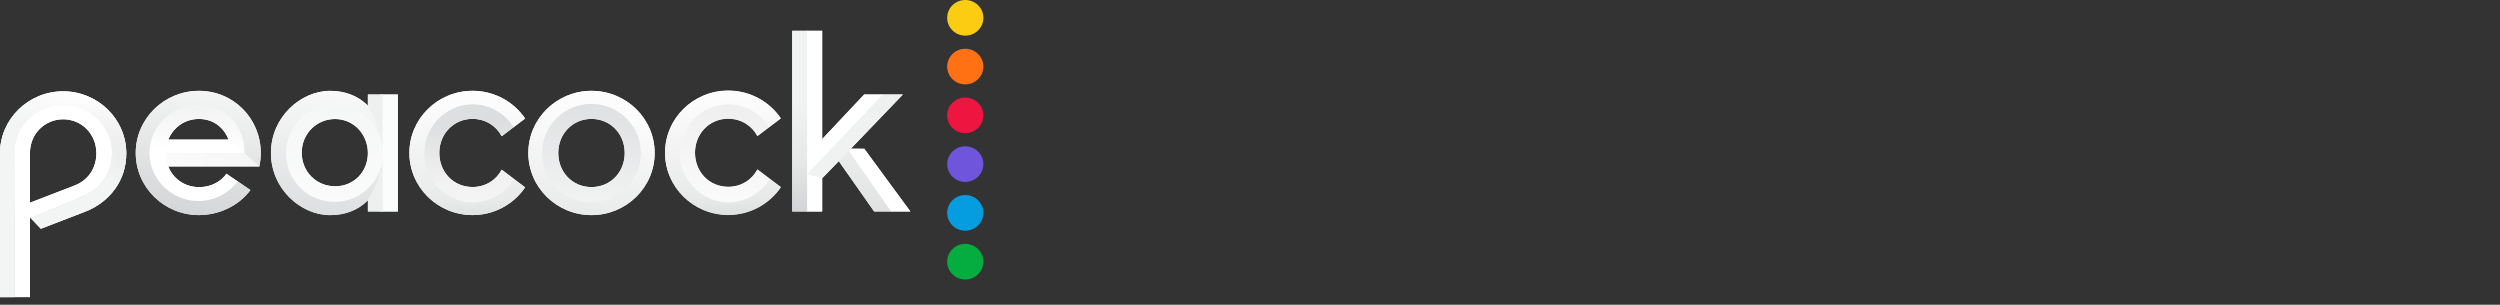 <svg width="361" height="44" viewBox="0 0 361 44" fill="none" xmlns="http://www.w3.org/2000/svg">
<rect x="0" y="0" width="361" height="44" fill="#333333" stroke="none"/>
<path d="M139.387 28.167C137.939 28.167 136.773 29.318 136.773 30.739C136.773 32.159 137.946 33.311 139.387 33.311C140.828 33.311 142 32.159 142 30.739C142 29.318 140.828 28.167 139.387 28.167Z" fill="#069DE0"/>
<path d="M139.387 21.127C137.939 21.127 136.773 22.278 136.773 23.699C136.773 25.119 137.946 26.271 139.387 26.271C140.828 26.271 142 25.119 142 23.699C142 22.278 140.828 21.127 139.387 21.127Z" fill="#6E55DC"/>
<path d="M139.387 35.214C137.939 35.214 136.773 36.365 136.773 37.786C136.773 39.206 137.946 40.358 139.387 40.358C140.828 40.358 142 39.206 142 37.786C142 36.365 140.828 35.214 139.387 35.214Z" fill="#05AC3F"/>
<path d="M139.387 14.087C137.939 14.087 136.773 15.238 136.773 16.659C136.773 18.079 137.946 19.231 139.387 19.231C140.828 19.231 142 18.079 142 16.659C142 15.238 140.828 14.087 139.387 14.087Z" fill="#EF1541"/>
<path d="M139.387 7.04C137.939 7.04 136.773 8.192 136.773 9.612C136.773 11.032 137.946 12.184 139.387 12.184C140.828 12.184 142 11.032 142 9.612C142 8.192 140.828 7.04 139.387 7.04Z" fill="#FF7112"/>
<path d="M139.387 0C137.939 0 136.773 1.151 136.773 2.572C136.773 3.992 137.946 5.144 139.387 5.144C140.828 5.144 142 3.992 142 2.572C142 1.151 140.828 0 139.387 0Z" fill="#FCCC12"/>
<path fill-rule="evenodd" clip-rule="evenodd" d="M9.122 13.184C4.096 13.184 0 17.204 0 22.154V42.902H4.323V31.373L4.434 31.49L5.902 33.028L12.253 30.58C15.887 29.187 18.238 25.995 18.238 22.154C18.238 17.21 14.149 13.184 9.115 13.184H9.122ZM4.323 22.147V29.27L10.743 26.795C13.018 25.919 13.915 23.947 13.915 22.147C13.915 19.293 11.736 17.224 9.115 17.224C6.495 17.224 4.316 19.3 4.316 22.147H4.323Z" fill="white"/>
<path d="M9.088 15.142C5.109 15.142 2.034 18.21 2.034 22.099V42.895H4.323V22.147C4.323 19.293 6.502 17.224 9.122 17.224C11.742 17.224 13.921 19.3 13.921 22.147C13.921 23.947 13.025 25.919 10.75 26.795L4.33 29.27V31.359L4.482 31.518L11.26 28.691C13.308 27.808 13.997 27.153 14.004 27.146C15.411 25.829 16.211 24.002 16.211 22.092C16.211 18.245 13.053 15.135 9.095 15.135L9.088 15.142Z" fill="url(#paint0_linear_1159_44470)"/>
<path d="M9.122 13.184C4.096 13.184 0 17.204 0 22.154V42.902H2.069V22.106C2.069 18.272 5.227 15.176 9.122 15.176C13.018 15.176 16.176 18.272 16.176 22.106C16.176 24.03 15.39 25.809 13.977 27.133C13.977 27.133 13.301 27.795 11.239 28.677L4.427 31.483L5.902 33.028L12.253 30.58C15.887 29.187 18.238 25.995 18.238 22.154C18.238 17.21 14.149 13.184 9.115 13.184H9.122Z" fill="url(#paint1_linear_1159_44470)"/>
<path d="M9.122 13.184C4.096 13.184 0 17.204 0 22.154V42.902H2.069V22.106C2.069 18.272 5.227 15.176 9.122 15.176C13.018 15.176 16.176 18.272 16.176 22.106C16.176 24.03 15.39 25.809 13.977 27.133C13.977 27.133 13.301 27.795 11.239 28.677L4.427 31.483L5.902 33.028L12.253 30.58C15.887 29.187 18.238 25.995 18.238 22.154C18.238 17.21 14.149 13.184 9.115 13.184H9.122Z" fill="url(#paint2_linear_1159_44470)"/>
<path fill-rule="evenodd" clip-rule="evenodd" d="M36.158 27.443L34.311 26.188L32.69 25.078C32.276 25.754 30.946 27.015 28.726 27.015C27.533 27.015 26.478 26.609 25.657 25.926C25.657 25.926 25.643 25.919 25.636 25.912H25.63C25.043 25.409 24.581 24.768 24.292 24.03H37.448C37.579 23.409 37.655 22.747 37.655 22.085C37.655 17.142 33.752 13.115 28.719 13.115C23.685 13.115 19.596 17.142 19.596 22.085C19.596 27.029 23.685 31.056 28.719 31.056C31.711 31.056 34.545 29.636 36.158 27.436V27.443ZM32.994 20.155C32.339 18.396 30.787 17.169 28.726 17.169C27.54 17.169 26.478 17.583 25.657 18.279C25.657 18.279 25.616 18.314 25.595 18.334L25.567 18.362C25.078 18.796 24.685 19.327 24.402 19.934C24.402 19.948 24.381 19.962 24.368 19.982C24.368 19.982 24.347 20.017 24.34 20.031C24.326 20.058 24.326 20.079 24.319 20.099C24.319 20.12 24.319 20.134 24.306 20.162H33.001L32.994 20.155Z" fill="white"/>
<path d="M24.154 24.037H37.455L37.434 23.995L35.338 21.996L23.754 22.016C23.747 22.706 23.913 23.444 24.161 24.037H24.154Z" fill="url(#paint3_linear_1159_44470)"/>
<path d="M23.795 22.092H35.331L33.09 20.155H24.181C23.933 20.748 23.795 21.41 23.795 22.092Z" fill="white"/>
<path d="M28.726 27.022C27.533 27.022 26.478 26.616 25.657 25.933C25.65 25.933 25.636 25.919 25.63 25.912C25.043 25.416 24.581 24.774 24.292 24.044C24.05 23.451 23.919 22.796 23.919 22.106C23.919 21.416 24.05 20.762 24.299 20.162C24.319 20.106 24.347 20.058 24.368 20.01C24.375 19.989 24.388 19.968 24.395 19.941C24.678 19.334 25.071 18.803 25.561 18.369C25.588 18.341 25.623 18.307 25.657 18.286C26.478 17.597 27.54 17.183 28.726 17.183C30.794 17.183 32.345 18.403 32.994 20.162L35.317 22.134C35.372 20.189 34.662 18.376 33.38 17.086C32.152 15.845 30.449 15.135 28.629 15.135C24.754 15.135 21.554 18.293 21.554 22.106C21.554 25.919 24.733 29.091 28.608 29.091C30.877 29.091 33.062 28.008 34.38 26.243L32.69 25.092C32.276 25.767 30.946 27.029 28.726 27.029V27.022Z" fill="url(#paint4_linear_1159_44470)"/>
<path d="M28.629 29.029C24.837 29.029 21.582 25.926 21.582 22.092C21.582 18.259 24.857 15.149 28.629 15.156C30.387 15.156 32.139 15.831 33.373 17.079C34.662 18.383 35.331 20.162 35.283 22.092L37.448 24.037C37.579 23.416 37.655 22.754 37.655 22.092C37.655 17.148 33.752 13.122 28.726 13.122C23.699 13.122 19.603 17.148 19.603 22.092C19.603 27.036 23.692 31.063 28.726 31.063C31.718 31.063 34.552 29.642 36.165 27.443L34.318 26.188C32.973 27.96 30.884 29.029 28.636 29.029H28.629Z" fill="url(#paint5_linear_1159_44470)"/>
<path fill-rule="evenodd" clip-rule="evenodd" d="M53.121 13.646V15.266C53.121 15.266 53.155 15.321 53.176 15.349V15.335L53.148 15.3L53.121 15.259C51.652 13.763 49.715 13.115 47.667 13.115C43.433 13.115 39.13 16.893 39.13 22.085C39.13 27.277 43.44 31.056 47.667 31.056C49.701 31.056 51.631 30.422 53.093 28.939C53.135 28.884 53.169 28.836 53.21 28.781C53.183 28.829 53.148 28.87 53.121 28.919V30.539H57.444V13.646H53.121ZM54.003 27.422C53.921 27.595 53.831 27.76 53.748 27.919C53.872 27.684 54.003 27.436 54.12 27.181C54.086 27.264 54.045 27.346 54.003 27.422ZM43.571 22.044C43.571 24.761 45.653 26.898 48.391 26.898C51.128 26.898 53.128 24.795 53.128 22.078C53.107 19.403 51.1 17.19 48.391 17.183C45.702 17.183 43.571 19.32 43.571 22.037V22.044Z" fill="white"/>
<path d="M57.444 13.646H54.831V30.539H57.444V13.646Z" fill="url(#paint6_linear_1159_44470)"/>
<path d="M55.231 22.127L55.21 21.513L55.148 21.865L55.175 22.823C54.824 26.326 51.755 29.056 48.287 29.056C44.447 29.056 41.344 25.954 41.344 22.12C41.344 18.286 44.447 15.19 48.287 15.19C51.824 15.19 54.824 17.921 55.175 21.423L55.231 22.127V21.134C55.21 19.5 54.362 17.066 53.169 15.342C53.162 15.328 53.121 15.273 53.121 15.273C51.652 13.777 49.715 13.129 47.667 13.129C43.433 13.129 39.123 16.907 39.123 22.099C39.123 27.291 43.433 31.07 47.667 31.07C49.701 31.07 51.631 30.436 53.093 28.953C54.134 27.553 55.286 24.754 55.231 22.658V22.127Z" fill="url(#paint7_linear_1159_44470)"/>
<path d="M55.231 22.127L55.21 21.513L55.148 21.865L55.175 22.823C54.824 26.326 51.755 29.056 48.287 29.056C44.447 29.056 41.344 25.954 41.344 22.12C41.344 18.286 44.447 15.19 48.287 15.19C51.824 15.19 54.824 17.921 55.175 21.423L55.231 22.127V21.134C55.21 19.5 54.362 17.066 53.169 15.342C53.162 15.328 53.121 15.273 53.121 15.273C51.652 13.777 49.715 13.129 47.667 13.129C43.433 13.129 39.123 16.907 39.123 22.099C39.123 27.291 43.433 31.07 47.667 31.07C49.701 31.07 51.631 30.436 53.093 28.953C54.134 27.553 55.286 24.754 55.231 22.658V22.127Z" fill="url(#paint8_linear_1159_44470)" fill-opacity="0.2"/>
<path d="M48.349 15.101C44.516 15.101 41.323 18.252 41.323 22.113C41.323 25.974 44.309 29.146 48.349 29.146C52.183 29.146 55.306 25.988 55.306 22.127C55.306 18.265 52.19 15.101 48.349 15.101ZM48.384 26.898C45.646 26.898 43.564 24.761 43.564 22.044C43.564 19.327 45.695 17.183 48.384 17.19C51.093 17.19 53.107 19.41 53.121 22.085C53.121 24.802 51.121 26.905 48.384 26.905V26.898Z" fill="url(#paint9_linear_1159_44470)"/>
<path d="M53.121 15.397V13.646H55.279L55.231 21.093L55.21 20.934C54.996 19.065 54.1 16.866 53.121 15.39V15.397ZM53.962 27.409C53.686 27.981 53.431 28.367 53.128 28.822V30.539H55.293L55.237 22.947L55.203 23.471C55.065 24.671 54.61 26.071 53.969 27.409H53.962Z" fill="#EEEFEF"/>
<path d="M74.172 18.362L75.827 17.114C74.192 14.707 71.4 13.115 68.235 13.115C63.208 13.115 59.113 17.135 59.113 22.085C59.113 27.036 63.202 31.056 68.235 31.056C71.4 31.056 74.186 29.463 75.827 27.057L72.448 24.512C71.655 26.016 70.117 27.015 68.235 27.015C65.47 27.015 63.436 24.843 63.436 22.092C63.436 19.334 65.511 17.169 68.235 17.169C70.111 17.169 71.648 18.169 72.448 19.672L74.172 18.369V18.362Z" fill="white"/>
<path d="M68.235 17.162C70.111 17.162 71.648 18.162 72.448 19.665L74.172 18.362C72.896 16.307 70.676 15.032 68.249 15.032C64.401 15.032 61.223 18.231 61.223 22.127C61.223 26.023 64.401 29.25 68.249 29.25C70.69 29.25 72.951 27.926 74.213 25.836L72.441 24.499C71.648 26.002 70.111 27.002 68.228 27.002C65.463 27.002 63.429 24.83 63.429 22.078C63.429 19.32 65.504 17.155 68.228 17.155L68.235 17.162Z" fill="url(#paint10_linear_1159_44470)"/>
<path d="M68.235 17.162C70.111 17.162 71.648 18.162 72.448 19.665L74.172 18.362C72.896 16.307 70.676 15.032 68.249 15.032C64.401 15.032 61.223 18.231 61.223 22.127C61.223 26.023 64.401 29.25 68.249 29.25C70.69 29.25 72.951 27.926 74.213 25.836L72.441 24.499C71.648 26.002 70.111 27.002 68.228 27.002C65.463 27.002 63.429 24.83 63.429 22.078C63.429 19.32 65.504 17.155 68.228 17.155L68.235 17.162Z" fill="url(#paint11_linear_1159_44470)"/>
<path d="M68.249 29.215C64.47 29.215 61.257 26.043 61.257 22.127C61.257 18.21 64.484 15.045 68.249 15.045C70.655 15.045 72.889 16.3 74.172 18.362L75.827 17.114C74.192 14.707 71.4 13.115 68.235 13.115C63.208 13.115 59.113 17.135 59.113 22.085C59.113 27.036 63.208 31.056 68.235 31.056C71.4 31.056 74.186 29.463 75.827 27.057L74.213 25.843C72.938 27.946 70.614 29.222 68.249 29.222V29.215Z" fill="url(#paint12_linear_1159_44470)"/>
<path fill-rule="evenodd" clip-rule="evenodd" d="M76.289 22.085C76.289 17.142 80.377 13.115 85.411 13.115C90.445 13.115 94.533 17.135 94.533 22.085C94.533 27.036 90.445 31.056 85.411 31.056C80.377 31.056 76.289 27.036 76.289 22.085ZM80.612 22.092C80.612 24.843 82.639 27.015 85.411 27.015C88.183 27.015 90.21 24.843 90.21 22.092C90.21 19.341 88.183 17.169 85.411 17.169C82.639 17.169 80.612 19.341 80.612 22.092Z" fill="white"/>
<path d="M85.411 13.122C80.384 13.122 76.289 17.142 76.289 22.092C76.289 27.043 80.377 31.063 85.411 31.063C90.445 31.063 94.533 27.043 94.533 22.092C94.533 17.142 90.445 13.122 85.411 13.122ZM85.411 28.884C81.667 28.884 78.633 25.857 78.633 22.12C78.633 18.383 81.66 15.356 85.411 15.356C89.162 15.356 92.189 18.383 92.189 22.12C92.189 25.857 89.155 28.884 85.411 28.884Z" fill="url(#paint13_linear_1159_44470)"/>
<path d="M85.411 15.004C81.488 15.004 78.281 18.114 78.281 22.12C78.281 26.126 81.488 29.243 85.411 29.243C89.334 29.243 92.541 26.043 92.541 22.12C92.541 18.197 89.328 15.004 85.411 15.004ZM85.411 27.015C82.646 27.015 80.612 24.843 80.612 22.092C80.612 19.341 82.687 17.169 85.411 17.169C88.135 17.169 90.21 19.341 90.21 22.092C90.21 24.843 88.183 27.015 85.411 27.015Z" fill="url(#paint14_linear_1159_44470)"/>
<path d="M112.744 27.009C111.103 29.422 108.317 31.008 105.152 31.008C100.125 31.008 96.03 26.988 96.03 22.037C96.03 17.086 100.118 13.066 105.152 13.066C108.317 13.066 111.103 14.659 112.744 17.066L111.089 18.314L109.365 19.617C108.572 18.114 107.034 17.114 105.152 17.114C102.435 17.114 100.353 19.286 100.36 22.037C100.36 24.788 102.387 26.96 105.159 26.96C107.034 26.96 108.572 25.96 109.372 24.457L112.75 27.002L112.744 27.009Z" fill="white"/>
<path d="M105.159 17.162C107.034 17.162 108.572 18.162 109.372 19.665L111.096 18.362C109.82 16.307 107.6 15.032 105.173 15.032C101.325 15.032 98.146 18.231 98.146 22.127C98.146 26.023 101.325 29.25 105.173 29.25C107.614 29.25 109.868 27.926 111.137 25.836L109.365 24.499C108.572 26.002 107.034 27.002 105.152 27.002C102.387 27.002 100.353 24.83 100.353 22.078C100.353 19.327 102.428 17.155 105.145 17.155L105.159 17.162Z" fill="url(#paint15_linear_1159_44470)"/>
<path d="M105.173 29.215C101.394 29.215 98.181 26.043 98.181 22.127C98.181 18.21 101.408 15.045 105.173 15.045C107.579 15.045 109.813 16.3 111.096 18.362L112.75 17.114C111.116 14.707 108.324 13.115 105.159 13.115C100.132 13.115 96.037 17.142 96.037 22.085C96.037 27.029 100.125 31.056 105.159 31.056C108.317 31.056 111.109 29.463 112.75 27.057L111.144 25.843C109.868 27.946 107.545 29.222 105.18 29.222L105.173 29.215Z" fill="url(#paint16_linear_1159_44470)"/>
<path d="M118.722 4.447H114.398V30.539H118.722V25.74L121.121 23.264L126.224 30.532H131.457L124.803 21.479L122.859 21.465L130.375 13.639H124.783L118.722 20.079V4.441V4.447Z" fill="white"/>
<path d="M118.722 4.447H116.474V30.539H118.722V4.447Z" fill="white"/>
<path d="M122.604 21.734L122.569 21.685L121.087 23.216L121.121 23.264L126.224 30.539H128.754L122.604 21.734Z" fill="url(#paint17_linear_1159_44470)"/>
<path d="M128.685 30.539H131.45L124.796 21.485L122.838 21.472H122.811L122.555 21.741L122.569 21.761L128.692 30.539H128.685Z" fill="white"/>
<path d="M116.55 25.161H116.57L127.541 13.652H124.79L118.729 20.093L116.557 25.126V25.168L116.55 25.161Z" fill="white"/>
<path d="M130.375 13.646H127.458L116.55 25.14V25.161L118.722 25.74L122.859 21.479L130.375 13.652V13.646Z" fill="url(#paint18_linear_1159_44470)"/>
<path d="M116.55 4.447H114.398V30.539H116.55V4.447Z" fill="url(#paint19_linear_1159_44470)"/>
<defs>
<linearGradient id="paint0_linear_1159_44470" x1="10.015" y1="24.68" x2="15.409" y2="-7.703" gradientUnits="userSpaceOnUse">
<stop stop-color="white"/>
<stop offset="0.5" stop-color="white"/>
<stop offset="1" stop-color="#D7D9D9"/>
</linearGradient>
<linearGradient id="paint1_linear_1159_44470" x1="35.701" y1="12.512" x2="37.218" y2="29.979" gradientUnits="userSpaceOnUse">
<stop stop-color="white"/>
<stop offset="1" stop-color="#C7C7C7"/>
</linearGradient>
<linearGradient id="paint2_linear_1159_44470" x1="10.147" y1="23.502" x2="14.591" y2="13.323" gradientUnits="userSpaceOnUse">
<stop stop-color="#F3F4F4"/>
<stop offset="0.97" stop-color="#F1F2F2" stop-opacity="0"/>
</linearGradient>
<linearGradient id="paint3_linear_1159_44470" x1="133.639" y1="26.814" x2="11.168" y2="24.592" gradientUnits="userSpaceOnUse">
<stop stop-color="#D1D3D4"/>
<stop offset="1" stop-color="white"/>
</linearGradient>
<linearGradient id="paint4_linear_1159_44470" x1="65.437" y1="44.64" x2="66.376" y2="-0.243" gradientUnits="userSpaceOnUse">
<stop offset="0.08" stop-color="white"/>
<stop offset="0.49" stop-color="white"/>
<stop offset="1" stop-color="#D1D3D4"/>
</linearGradient>
<linearGradient id="paint5_linear_1159_44470" x1="31.568" y1="44.485" x2="41.443" y2="-16.8" gradientUnits="userSpaceOnUse">
<stop stop-color="#D1D3D4"/>
<stop offset="0.18" stop-color="#D1D3D4"/>
<stop offset="0.59" stop-color="white"/>
<stop offset="1" stop-color="white"/>
</linearGradient>
<linearGradient id="paint6_linear_1159_44470" x1="142" y1="21.451" x2="-2.623" y2="21.451" gradientUnits="userSpaceOnUse">
<stop stop-color="#F6F7F7"/>
<stop offset="1" stop-color="white"/>
</linearGradient>
<linearGradient id="paint7_linear_1159_44470" x1="41.27" y1="43.809" x2="46.335" y2="-6.394" gradientUnits="userSpaceOnUse">
<stop offset="0.1" stop-color="#D1D3D4"/>
<stop offset="0.71" stop-color="white"/>
</linearGradient>
<linearGradient id="paint8_linear_1159_44470" x1="145.083" y1="11.624" x2="130.293" y2="40.269" gradientUnits="userSpaceOnUse">
<stop stop-opacity="0.81"/>
<stop offset="1" stop-opacity="0"/>
</linearGradient>
<linearGradient id="paint9_linear_1159_44470" x1="56.436" y1="46.272" x2="59.497" y2="-11.44" gradientUnits="userSpaceOnUse">
<stop offset="0.06" stop-color="white"/>
<stop offset="0.54" stop-color="#F5F6F6"/>
<stop offset="0.76" stop-color="#D1D3D4"/>
<stop offset="0.89" stop-color="#EAEAEA"/>
</linearGradient>
<linearGradient id="paint10_linear_1159_44470" x1="107.103" y1="44.317" x2="103.612" y2="10.752" gradientUnits="userSpaceOnUse">
<stop stop-color="white"/>
<stop offset="0.29" stop-color="white"/>
<stop offset="0.66" stop-color="#EEEEEE"/>
<stop offset="0.91" stop-color="#D1D3D4"/>
</linearGradient>
<linearGradient id="paint11_linear_1159_44470" x1="13.944" y1="17.207" x2="66.906" y2="64.364" gradientUnits="userSpaceOnUse">
<stop stop-color="white" stop-opacity="0.59"/>
<stop offset="1" stop-color="white" stop-opacity="0"/>
</linearGradient>
<linearGradient id="paint12_linear_1159_44470" x1="77.151" y1="45.458" x2="76.304" y2="-6.064" gradientUnits="userSpaceOnUse">
<stop stop-color="#D1D3D4"/>
<stop offset="0.18" stop-color="#D1D3D4"/>
<stop offset="0.33" stop-color="#E9EAEA"/>
<stop offset="0.64" stop-color="white"/>
<stop offset="0.98" stop-color="white"/>
<stop offset="1" stop-color="white"/>
</linearGradient>
<linearGradient id="paint13_linear_1159_44470" x1="33.166" y1="46.035" x2="41.193" y2="-9.3" gradientUnits="userSpaceOnUse">
<stop offset="0.05" stop-color="#D1D3D4"/>
<stop offset="0.66" stop-color="#FCFCFC"/>
<stop offset="0.94" stop-color="white"/>
</linearGradient>
<linearGradient id="paint14_linear_1159_44470" x1="45.388" y1="46.849" x2="49.902" y2="-2.254" gradientUnits="userSpaceOnUse">
<stop offset="0.05" stop-color="white"/>
<stop offset="0.21" stop-color="white"/>
<stop offset="0.91" stop-color="#D3D5D6"/>
</linearGradient>
<linearGradient id="paint15_linear_1159_44470" x1="48.464" y1="46.252" x2="53.039" y2="-9.097" gradientUnits="userSpaceOnUse">
<stop stop-color="white"/>
<stop offset="0.29" stop-color="white"/>
<stop offset="0.66" stop-color="#EEEEEE"/>
<stop offset="0.91" stop-color="#D1D3D4"/>
</linearGradient>
<linearGradient id="paint16_linear_1159_44470" x1="77.151" y1="45.458" x2="76.304" y2="-6.064" gradientUnits="userSpaceOnUse">
<stop stop-color="#D1D3D4"/>
<stop offset="0.18" stop-color="#D1D3D4"/>
<stop offset="0.33" stop-color="#E9EAEA"/>
<stop offset="0.64" stop-color="white"/>
<stop offset="0.98" stop-color="white"/>
<stop offset="1" stop-color="white"/>
</linearGradient>
<linearGradient id="paint17_linear_1159_44470" x1="47.248" y1="2.105" x2="50.159" y2="43.463" gradientUnits="userSpaceOnUse">
<stop stop-color="white"/>
<stop offset="0.39" stop-color="#F1F2F2"/>
<stop offset="0.73" stop-color="#E6E7E7"/>
<stop offset="1" stop-color="#D3D5D6"/>
</linearGradient>
<linearGradient id="paint18_linear_1159_44470" x1="124.507" y1="0.66" x2="101.364" y2="72.201" gradientUnits="userSpaceOnUse">
<stop stop-color="#EEEFEF"/>
<stop offset="0.39" stop-color="#F1F2F2"/>
<stop offset="0.73" stop-color="#E8E9EA"/>
<stop offset="1" stop-color="#E6E7E8"/>
</linearGradient>
<linearGradient id="paint19_linear_1159_44470" x1="115.474" y1="4.978" x2="115.474" y2="30.153" gradientUnits="userSpaceOnUse">
<stop stop-color="#F1F2F2"/>
<stop offset="0.39" stop-color="#F1F2F2"/>
<stop offset="0.73" stop-color="#E6E7E7"/>
<stop offset="1" stop-color="#D3D5D6"/>
</linearGradient>
</defs>
</svg>
